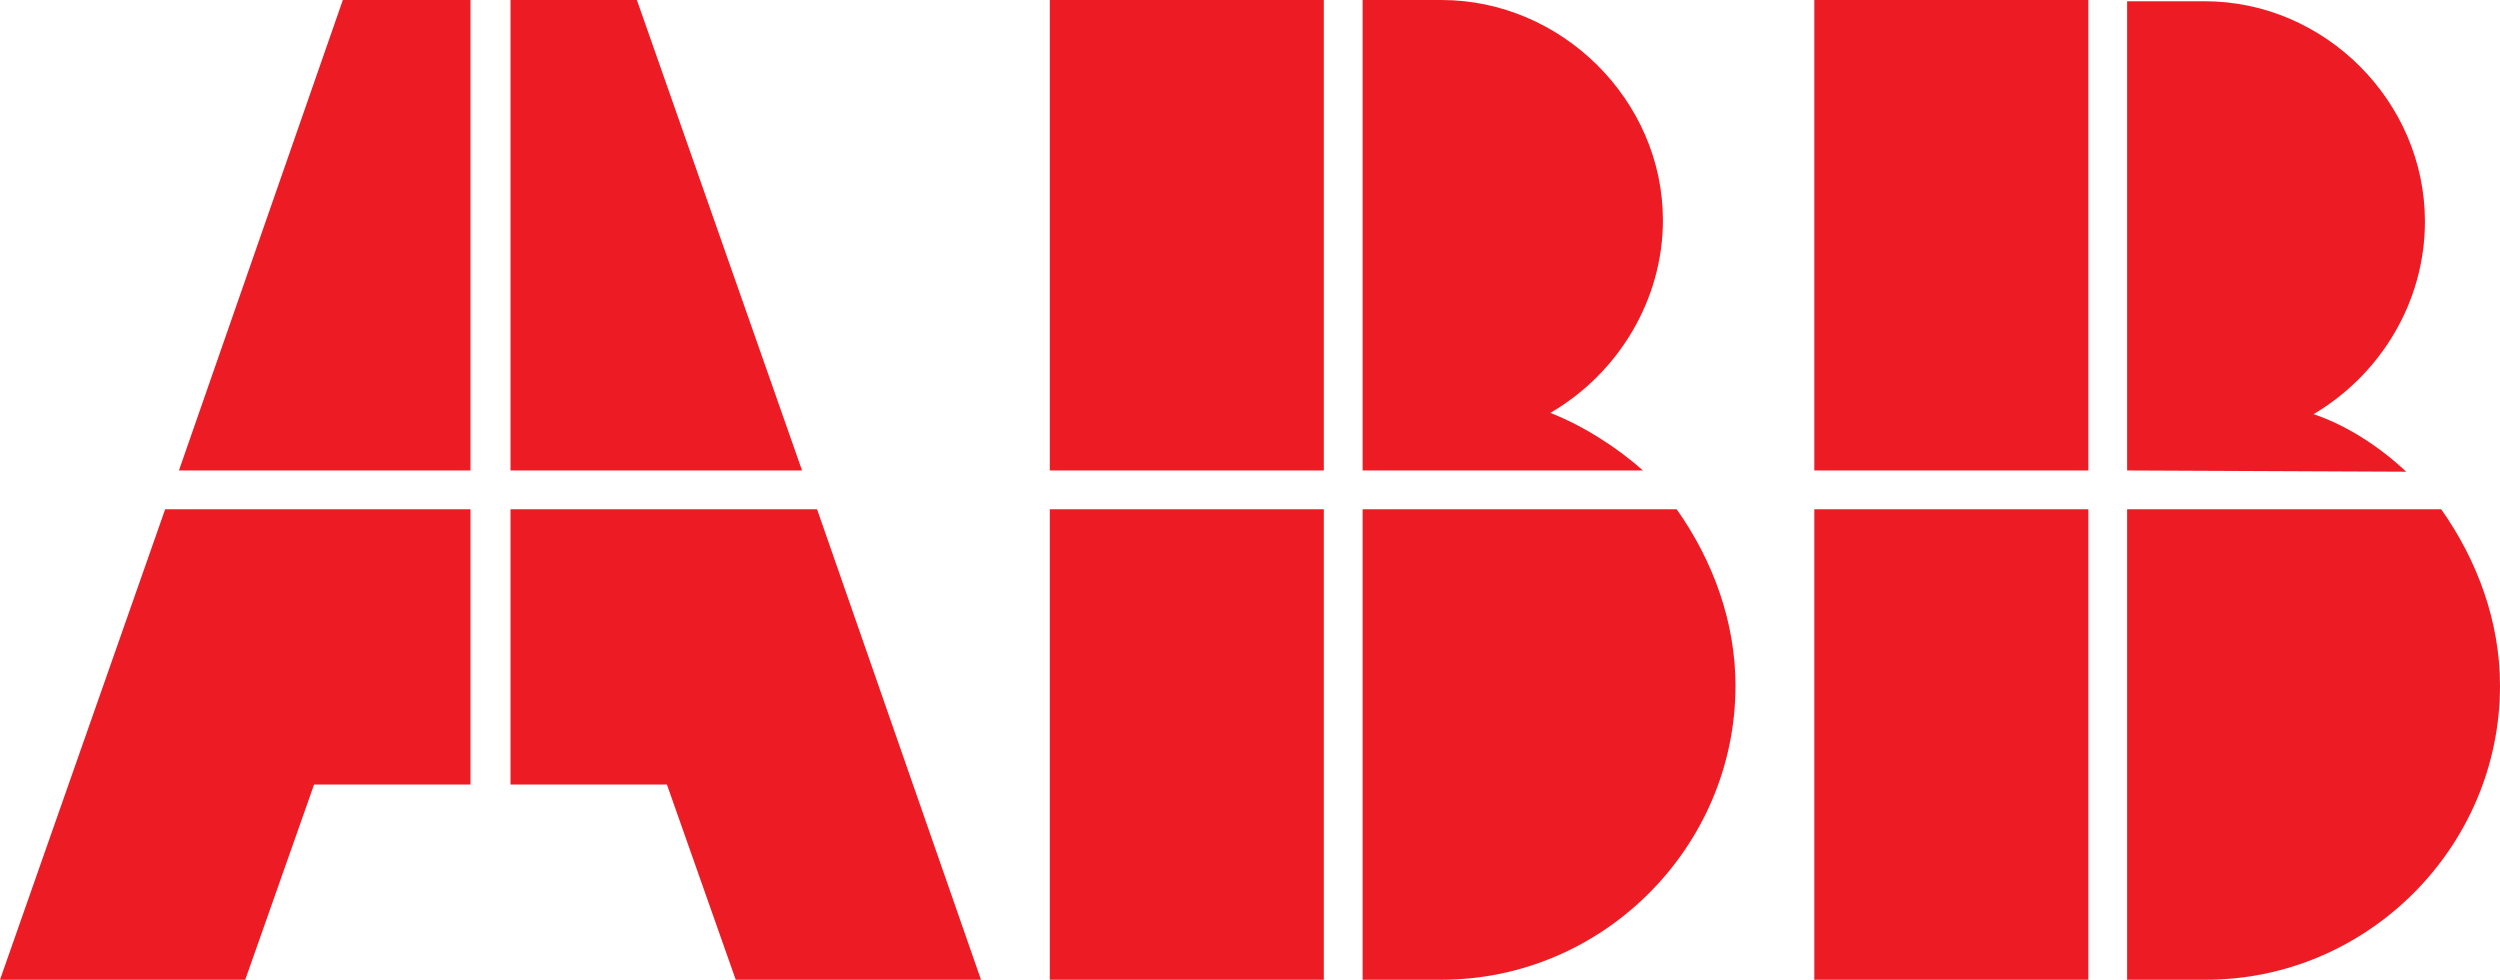<?xml version="1.0" encoding="utf-8"?>
<!-- Generator: Adobe Illustrator 16.0.0, SVG Export Plug-In . SVG Version: 6.00 Build 0)  -->
<!DOCTYPE svg PUBLIC "-//W3C//DTD SVG 1.1//EN" "http://www.w3.org/Graphics/SVG/1.1/DTD/svg11.dtd">
<svg version="1.1" id="Layer_1" xmlns="http://www.w3.org/2000/svg" xmlns:xlink="http://www.w3.org/1999/xlink" x="0px" y="0px"
	 width="199.8px" height="78.3px" viewBox="0 0 199.8 78.3" enable-background="new 0 0 199.8 78.3" xml:space="preserve">
<g>
	<path fill-rule="evenodd" clip-rule="evenodd" fill="#ED1C24" d="M166.9,78.3V40.7h-21.9v37.6H166.9L166.9,78.3L166.9,78.3
		L166.9,78.3z M166.9,37.6h-21.9V0h21.9V37.6L166.9,37.6L166.9,37.6L166.9,37.6z M195.1,40.7c2.9,4.1,4.7,9,4.7,14.1
		c0,12.9-10.6,23.5-23.5,23.5l0,0H170V40.7L195.1,40.7L195.1,40.7L195.1,40.7L195.1,40.7z M170,37.6l22.3,0.1l0,0
		c-2-1.9-4.7-3.7-7.4-4.6c5.4-3.2,8.9-9,8.9-15.4c0-9.6-8-17.6-17.6-17.6l0,0H170V37.6L170,37.6L170,37.6L170,37.6z M105.7,78.3
		H83.9V40.7h21.9V78.3L105.7,78.3L105.7,78.3L105.7,78.3z M105.7,37.6H83.9V0h21.9V37.6L105.7,37.6L105.7,37.6L105.7,37.6z
		 M108.9,78.3V40.7l25.1,0l0,0c2.9,4.1,4.7,9,4.7,14.1c0,12.9-10.6,23.5-23.5,23.5l0,0H108.9L108.9,78.3L108.9,78.3L108.9,78.3z
		 M108.9,37.6V0h6.3l0,0c9.6,0,17.7,8,17.7,17.6c0,6.3-3.5,12.2-9,15.4c2.6,1,5.4,2.8,7.4,4.6l0,0L108.9,37.6L108.9,37.6L108.9,37.6
		L108.9,37.6z M37.6,37.6H14.3L27.4,0h10.2V37.6L37.6,37.6L37.6,37.6L37.6,37.6z M64.1,37.6L50.9,0H40.8v37.6H64.1L64.1,37.6
		L64.1,37.6L64.1,37.6z M78.4,78.3H58.8l-5.5-15.6H40.8V40.7h24.5L78.4,78.3L78.4,78.3L78.4,78.3L78.4,78.3z M0,78.3h19.6l5.5-15.6
		h12.5V40.7H13.2L0,78.3L0,78.3L0,78.3z"/>
</g>
<g>
</g>
<g>
</g>
<g>
</g>
<g>
</g>
<g>
</g>
<g>
</g>
</svg>
